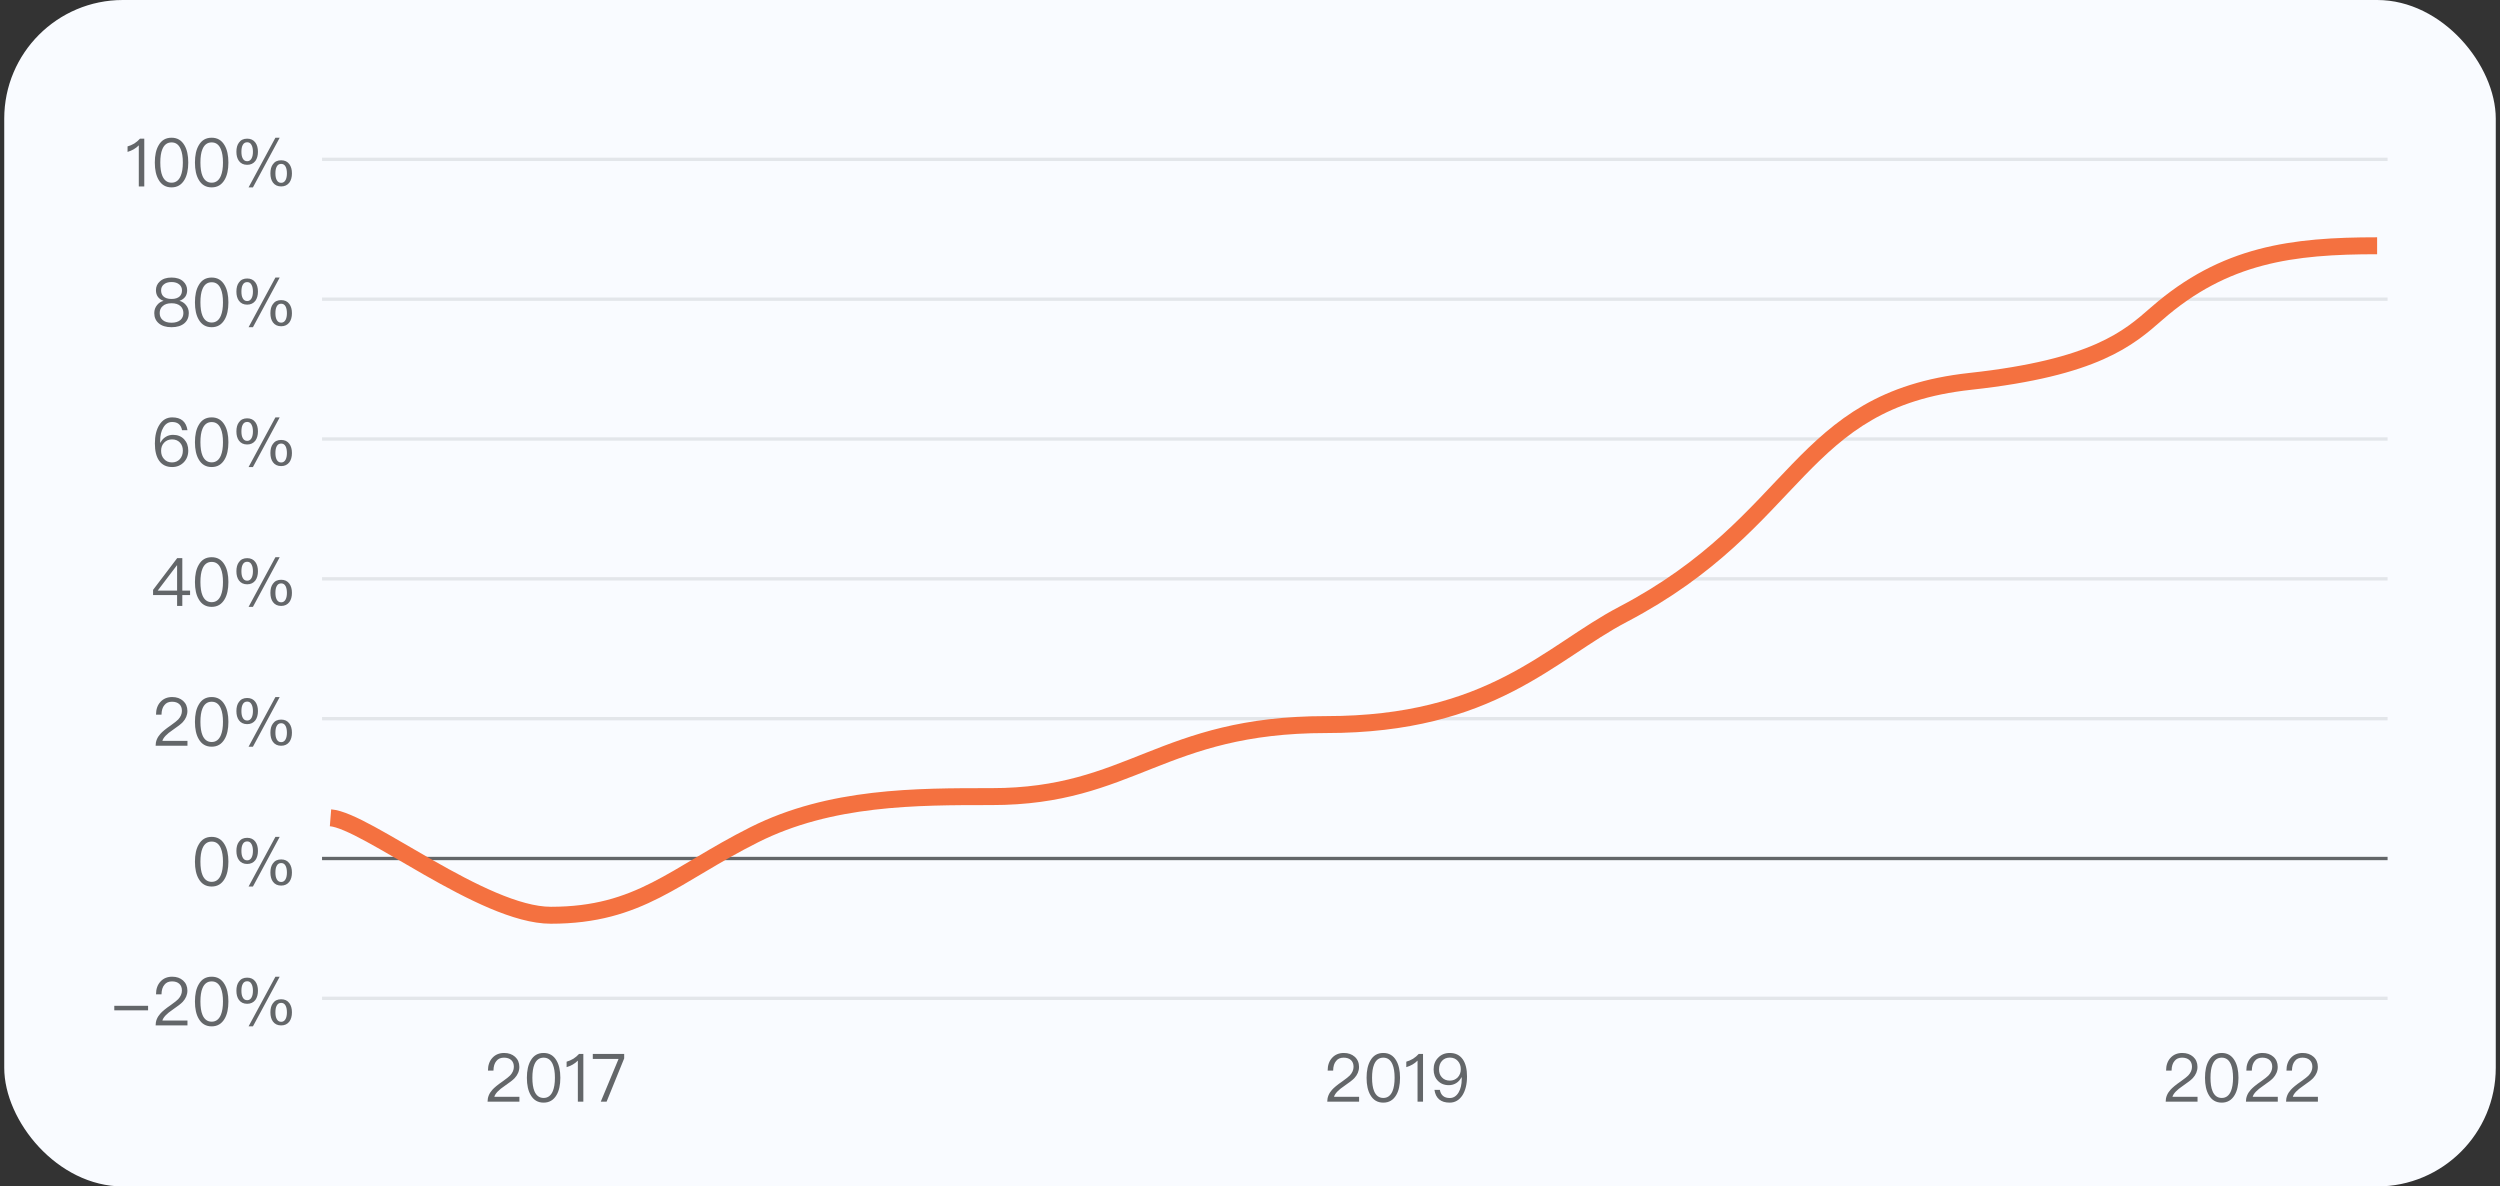 <svg width="295" height="140" viewBox="0 0 295 140" fill="none" xmlns="http://www.w3.org/2000/svg">
<rect x="0" y="0" width="295" height="140" fill="#333333" stroke="none"/>
<rect x="0.5" y="6.10352e-05" width="294" height="140" rx="14" fill="#F9FBFF"/>
<mask id="mask0_261_2490" style="mask-type:alpha" maskUnits="userSpaceOnUse" x="0" y="0" width="295" height="140">
<rect x="0.5" y="6.10352e-05" width="294" height="140" rx="14" fill="#F3F3F3"/>
</mask>
<g mask="url(#mask0_261_2490)">
<path d="M16.52 16.362C16.33 16.575 16.109 16.765 15.841 16.938C15.572 17.096 15.303 17.207 15.051 17.278V17.925C15.58 17.767 16.022 17.515 16.378 17.151V22H17.025V16.362H16.52ZM20.242 16.251C19.563 16.251 19.057 16.544 18.718 17.144C18.418 17.649 18.268 18.328 18.268 19.181C18.268 20.034 18.418 20.713 18.718 21.218C19.057 21.811 19.563 22.111 20.242 22.111C20.913 22.111 21.418 21.811 21.766 21.218C22.066 20.713 22.216 20.034 22.216 19.181C22.216 18.328 22.066 17.649 21.766 17.144C21.418 16.544 20.913 16.251 20.242 16.251ZM20.242 16.804C20.747 16.804 21.11 17.073 21.331 17.617C21.489 17.996 21.576 18.518 21.576 19.181C21.576 19.836 21.489 20.358 21.331 20.744C21.11 21.281 20.747 21.558 20.242 21.558C19.736 21.558 19.373 21.281 19.152 20.744C18.994 20.358 18.915 19.836 18.915 19.181C18.915 18.518 18.994 17.996 19.152 17.617C19.373 17.073 19.736 16.804 20.242 16.804ZM24.977 16.251C24.297 16.251 23.792 16.544 23.453 17.144C23.152 17.649 23.003 18.328 23.003 19.181C23.003 20.034 23.152 20.713 23.453 21.218C23.792 21.811 24.297 22.111 24.977 22.111C25.648 22.111 26.153 21.811 26.501 21.218C26.801 20.713 26.951 20.034 26.951 19.181C26.951 18.328 26.801 17.649 26.501 17.144C26.153 16.544 25.648 16.251 24.977 16.251ZM24.977 16.804C25.482 16.804 25.845 17.073 26.066 17.617C26.224 17.996 26.311 18.518 26.311 19.181C26.311 19.836 26.224 20.358 26.066 20.744C25.845 21.281 25.482 21.558 24.977 21.558C24.471 21.558 24.108 21.281 23.887 20.744C23.729 20.358 23.65 19.836 23.65 19.181C23.65 18.518 23.729 17.996 23.887 17.617C24.108 17.073 24.471 16.804 24.977 16.804ZM33.178 18.912C32.752 18.912 32.428 19.062 32.207 19.378C32.002 19.647 31.907 20.01 31.907 20.46C31.907 20.902 32.002 21.258 32.207 21.542C32.428 21.842 32.752 22 33.178 22C33.597 22 33.92 21.842 34.149 21.542C34.347 21.266 34.449 20.902 34.449 20.46C34.449 20.01 34.347 19.647 34.149 19.378C33.92 19.062 33.597 18.912 33.178 18.912ZM32.499 16.251L29.332 22.111H29.846L33.004 16.251H32.499ZM29.167 16.362C28.74 16.362 28.416 16.512 28.195 16.828C27.99 17.096 27.895 17.459 27.895 17.91C27.895 18.352 27.99 18.707 28.195 18.991C28.416 19.291 28.74 19.449 29.167 19.449C29.585 19.449 29.909 19.291 30.138 18.991C30.335 18.715 30.438 18.352 30.438 17.91C30.438 17.459 30.335 17.096 30.138 16.828C29.909 16.512 29.585 16.362 29.167 16.362ZM33.178 19.339C33.415 19.339 33.589 19.449 33.707 19.678C33.802 19.868 33.857 20.128 33.857 20.46C33.857 20.784 33.802 21.037 33.707 21.226C33.589 21.455 33.415 21.574 33.178 21.574C32.933 21.574 32.76 21.455 32.649 21.234C32.546 21.044 32.499 20.784 32.499 20.46C32.499 20.121 32.546 19.86 32.649 19.671C32.76 19.449 32.933 19.339 33.178 19.339ZM29.167 16.788C29.404 16.788 29.577 16.899 29.688 17.128C29.79 17.317 29.846 17.578 29.846 17.91C29.846 18.233 29.79 18.486 29.696 18.676C29.577 18.905 29.404 19.023 29.167 19.023C28.922 19.023 28.748 18.905 28.637 18.683C28.535 18.494 28.488 18.233 28.488 17.91C28.488 17.57 28.535 17.309 28.637 17.12C28.748 16.899 28.922 16.788 29.167 16.788Z" fill="#636669"/>
<path d="M20.242 32.751C19.649 32.751 19.192 32.901 18.86 33.209C18.552 33.486 18.402 33.833 18.402 34.244C18.402 34.544 18.473 34.797 18.615 35.002C18.765 35.223 18.986 35.389 19.286 35.491V35.507C18.986 35.578 18.741 35.744 18.536 35.997C18.315 36.265 18.204 36.581 18.204 36.944C18.204 37.442 18.378 37.845 18.726 38.145C19.081 38.453 19.586 38.611 20.242 38.611C20.889 38.611 21.395 38.453 21.758 38.145C22.105 37.845 22.279 37.442 22.279 36.944C22.279 36.581 22.169 36.265 21.947 35.997C21.742 35.744 21.489 35.578 21.197 35.507V35.491C21.489 35.389 21.71 35.223 21.869 35.002C22.011 34.797 22.082 34.544 22.082 34.244C22.082 33.833 21.924 33.486 21.624 33.209C21.292 32.901 20.826 32.751 20.242 32.751ZM20.242 33.28C20.637 33.28 20.953 33.383 21.181 33.588C21.371 33.762 21.474 33.991 21.474 34.267C21.474 34.552 21.387 34.789 21.213 34.962C21 35.168 20.676 35.278 20.242 35.278C19.8 35.278 19.476 35.168 19.27 34.962C19.097 34.789 19.01 34.552 19.01 34.267C19.01 33.991 19.105 33.762 19.302 33.588C19.523 33.383 19.839 33.28 20.242 33.28ZM20.242 35.784C20.692 35.784 21.047 35.894 21.3 36.123C21.521 36.328 21.64 36.605 21.64 36.944C21.64 37.276 21.521 37.544 21.3 37.75C21.047 37.971 20.7 38.081 20.242 38.081C19.784 38.081 19.428 37.971 19.192 37.758C18.955 37.552 18.844 37.276 18.844 36.944C18.844 36.605 18.955 36.328 19.192 36.123C19.436 35.894 19.784 35.784 20.242 35.784ZM24.977 32.751C24.297 32.751 23.792 33.044 23.453 33.644C23.152 34.149 23.003 34.828 23.003 35.681C23.003 36.534 23.152 37.213 23.453 37.718C23.792 38.31 24.297 38.611 24.977 38.611C25.648 38.611 26.153 38.31 26.501 37.718C26.801 37.213 26.951 36.534 26.951 35.681C26.951 34.828 26.801 34.149 26.501 33.644C26.153 33.044 25.648 32.751 24.977 32.751ZM24.977 33.304C25.482 33.304 25.845 33.572 26.066 34.117C26.224 34.496 26.311 35.018 26.311 35.681C26.311 36.336 26.224 36.858 26.066 37.244C25.845 37.781 25.482 38.058 24.977 38.058C24.471 38.058 24.108 37.781 23.887 37.244C23.729 36.858 23.65 36.336 23.65 35.681C23.65 35.018 23.729 34.496 23.887 34.117C24.108 33.572 24.471 33.304 24.977 33.304ZM33.178 35.412C32.752 35.412 32.428 35.562 32.207 35.878C32.002 36.147 31.907 36.51 31.907 36.96C31.907 37.402 32.002 37.758 32.207 38.042C32.428 38.342 32.752 38.5 33.178 38.5C33.597 38.5 33.92 38.342 34.149 38.042C34.347 37.766 34.449 37.402 34.449 36.96C34.449 36.51 34.347 36.147 34.149 35.878C33.92 35.562 33.597 35.412 33.178 35.412ZM32.499 32.751L29.332 38.611H29.846L33.004 32.751H32.499ZM29.167 32.862C28.74 32.862 28.416 33.012 28.195 33.328C27.99 33.596 27.895 33.959 27.895 34.41C27.895 34.852 27.99 35.207 28.195 35.491C28.416 35.791 28.74 35.949 29.167 35.949C29.585 35.949 29.909 35.791 30.138 35.491C30.335 35.215 30.438 34.852 30.438 34.41C30.438 33.959 30.335 33.596 30.138 33.328C29.909 33.012 29.585 32.862 29.167 32.862ZM33.178 35.839C33.415 35.839 33.589 35.949 33.707 36.178C33.802 36.368 33.857 36.629 33.857 36.96C33.857 37.284 33.802 37.537 33.707 37.726C33.589 37.955 33.415 38.074 33.178 38.074C32.933 38.074 32.76 37.955 32.649 37.734C32.546 37.544 32.499 37.284 32.499 36.96C32.499 36.621 32.546 36.36 32.649 36.17C32.76 35.949 32.933 35.839 33.178 35.839ZM29.167 33.288C29.404 33.288 29.577 33.399 29.688 33.628C29.79 33.817 29.846 34.078 29.846 34.41C29.846 34.733 29.79 34.986 29.696 35.176C29.577 35.405 29.404 35.523 29.167 35.523C28.922 35.523 28.748 35.405 28.637 35.183C28.535 34.994 28.488 34.733 28.488 34.41C28.488 34.07 28.535 33.809 28.637 33.62C28.748 33.399 28.922 33.288 29.167 33.288Z" fill="#636669"/>
<path d="M20.321 49.251C19.681 49.251 19.176 49.544 18.805 50.136C18.449 50.696 18.276 51.431 18.276 52.331C18.276 53.192 18.433 53.863 18.765 54.345C19.113 54.85 19.626 55.111 20.313 55.111C20.866 55.111 21.316 54.921 21.679 54.558C22.034 54.195 22.216 53.729 22.216 53.176C22.216 52.623 22.05 52.181 21.726 51.834C21.395 51.486 20.96 51.312 20.423 51.312C20.092 51.312 19.8 51.391 19.547 51.557C19.278 51.715 19.081 51.944 18.939 52.236H18.907C18.899 52.134 18.899 52.062 18.899 52.031C18.899 51.391 19.018 50.862 19.27 50.452C19.523 50.009 19.871 49.796 20.313 49.796C20.968 49.796 21.355 50.112 21.482 50.76H22.121C21.963 49.749 21.363 49.251 20.321 49.251ZM20.297 51.849C20.684 51.849 20.992 51.968 21.229 52.22C21.458 52.457 21.576 52.773 21.576 53.176C21.576 53.579 21.458 53.91 21.221 54.179C20.984 54.431 20.676 54.566 20.297 54.566C19.902 54.566 19.594 54.431 19.357 54.163C19.12 53.91 19.01 53.587 19.01 53.192C19.01 52.797 19.128 52.481 19.373 52.228C19.618 51.976 19.926 51.849 20.297 51.849ZM24.977 49.251C24.297 49.251 23.792 49.544 23.453 50.144C23.152 50.649 23.003 51.328 23.003 52.181C23.003 53.034 23.152 53.713 23.453 54.218C23.792 54.81 24.297 55.111 24.977 55.111C25.648 55.111 26.153 54.81 26.501 54.218C26.801 53.713 26.951 53.034 26.951 52.181C26.951 51.328 26.801 50.649 26.501 50.144C26.153 49.544 25.648 49.251 24.977 49.251ZM24.977 49.804C25.482 49.804 25.845 50.072 26.066 50.617C26.224 50.996 26.311 51.518 26.311 52.181C26.311 52.836 26.224 53.358 26.066 53.744C25.845 54.281 25.482 54.558 24.977 54.558C24.471 54.558 24.108 54.281 23.887 53.744C23.729 53.358 23.65 52.836 23.65 52.181C23.65 51.518 23.729 50.996 23.887 50.617C24.108 50.072 24.471 49.804 24.977 49.804ZM33.178 51.912C32.752 51.912 32.428 52.062 32.207 52.378C32.002 52.647 31.907 53.01 31.907 53.46C31.907 53.902 32.002 54.258 32.207 54.542C32.428 54.842 32.752 55 33.178 55C33.597 55 33.92 54.842 34.149 54.542C34.347 54.266 34.449 53.902 34.449 53.46C34.449 53.01 34.347 52.647 34.149 52.378C33.92 52.062 33.597 51.912 33.178 51.912ZM32.499 49.251L29.332 55.111H29.846L33.004 49.251H32.499ZM29.167 49.362C28.74 49.362 28.416 49.512 28.195 49.828C27.99 50.096 27.895 50.459 27.895 50.91C27.895 51.352 27.99 51.707 28.195 51.991C28.416 52.291 28.74 52.449 29.167 52.449C29.585 52.449 29.909 52.291 30.138 51.991C30.335 51.715 30.438 51.352 30.438 50.91C30.438 50.459 30.335 50.096 30.138 49.828C29.909 49.512 29.585 49.362 29.167 49.362ZM33.178 52.339C33.415 52.339 33.589 52.449 33.707 52.678C33.802 52.868 33.857 53.129 33.857 53.46C33.857 53.784 33.802 54.037 33.707 54.226C33.589 54.455 33.415 54.574 33.178 54.574C32.933 54.574 32.76 54.455 32.649 54.234C32.546 54.044 32.499 53.784 32.499 53.46C32.499 53.121 32.546 52.86 32.649 52.67C32.76 52.449 32.933 52.339 33.178 52.339ZM29.167 49.788C29.404 49.788 29.577 49.899 29.688 50.128C29.79 50.317 29.846 50.578 29.846 50.91C29.846 51.233 29.79 51.486 29.696 51.676C29.577 51.905 29.404 52.023 29.167 52.023C28.922 52.023 28.748 51.905 28.637 51.683C28.535 51.494 28.488 51.233 28.488 50.91C28.488 50.57 28.535 50.309 28.637 50.12C28.748 49.899 28.922 49.788 29.167 49.788Z" fill="#636669"/>
<path d="M20.905 65.862L18.062 69.605V70.221H20.897V71.5H21.513V70.221H22.429V69.692H21.513V65.862H20.905ZM20.873 66.707H20.897V69.692H18.607L20.873 66.707ZM24.977 65.751C24.297 65.751 23.792 66.043 23.453 66.644C23.152 67.149 23.003 67.828 23.003 68.681C23.003 69.534 23.152 70.213 23.453 70.718C23.792 71.311 24.297 71.611 24.977 71.611C25.648 71.611 26.153 71.311 26.501 70.718C26.801 70.213 26.951 69.534 26.951 68.681C26.951 67.828 26.801 67.149 26.501 66.644C26.153 66.043 25.648 65.751 24.977 65.751ZM24.977 66.304C25.482 66.304 25.845 66.573 26.066 67.117C26.224 67.496 26.311 68.018 26.311 68.681C26.311 69.336 26.224 69.858 26.066 70.244C25.845 70.781 25.482 71.058 24.977 71.058C24.471 71.058 24.108 70.781 23.887 70.244C23.729 69.858 23.65 69.336 23.65 68.681C23.65 68.018 23.729 67.496 23.887 67.117C24.108 66.573 24.471 66.304 24.977 66.304ZM33.178 68.412C32.752 68.412 32.428 68.562 32.207 68.878C32.002 69.147 31.907 69.51 31.907 69.96C31.907 70.402 32.002 70.758 32.207 71.042C32.428 71.342 32.752 71.5 33.178 71.5C33.597 71.5 33.92 71.342 34.149 71.042C34.347 70.766 34.449 70.402 34.449 69.96C34.449 69.51 34.347 69.147 34.149 68.878C33.92 68.562 33.597 68.412 33.178 68.412ZM32.499 65.751L29.332 71.611H29.846L33.004 65.751H32.499ZM29.167 65.862C28.74 65.862 28.416 66.012 28.195 66.328C27.99 66.596 27.895 66.96 27.895 67.41C27.895 67.852 27.99 68.207 28.195 68.491C28.416 68.791 28.74 68.949 29.167 68.949C29.585 68.949 29.909 68.791 30.138 68.491C30.335 68.215 30.438 67.852 30.438 67.41C30.438 66.96 30.335 66.596 30.138 66.328C29.909 66.012 29.585 65.862 29.167 65.862ZM33.178 68.839C33.415 68.839 33.589 68.949 33.707 69.178C33.802 69.368 33.857 69.629 33.857 69.96C33.857 70.284 33.802 70.537 33.707 70.726C33.589 70.955 33.415 71.074 33.178 71.074C32.933 71.074 32.76 70.955 32.649 70.734C32.546 70.544 32.499 70.284 32.499 69.96C32.499 69.621 32.546 69.36 32.649 69.171C32.76 68.949 32.933 68.839 33.178 68.839ZM29.167 66.288C29.404 66.288 29.577 66.399 29.688 66.628C29.79 66.817 29.846 67.078 29.846 67.41C29.846 67.733 29.79 67.986 29.696 68.176C29.577 68.405 29.404 68.523 29.167 68.523C28.922 68.523 28.748 68.405 28.637 68.183C28.535 67.994 28.488 67.733 28.488 67.41C28.488 67.07 28.535 66.809 28.637 66.62C28.748 66.399 28.922 66.288 29.167 66.288Z" fill="#636669"/>
<path d="M20.321 82.251C19.752 82.251 19.286 82.441 18.939 82.82C18.591 83.191 18.41 83.696 18.41 84.328H19.057C19.065 83.831 19.184 83.452 19.405 83.199C19.61 82.93 19.91 82.804 20.297 82.804C20.66 82.804 20.953 82.899 21.158 83.088C21.363 83.278 21.466 83.538 21.466 83.886C21.466 84.249 21.316 84.589 21.031 84.897C20.881 85.055 20.589 85.284 20.147 85.599C19.547 86.01 19.144 86.35 18.923 86.602C18.544 87.021 18.362 87.487 18.362 88H22.121V87.424H19.16C19.263 87.044 19.673 86.61 20.392 86.129C20.976 85.734 21.363 85.426 21.561 85.22C21.924 84.826 22.113 84.383 22.113 83.894C22.113 83.404 21.939 83.001 21.608 82.701C21.268 82.401 20.842 82.251 20.321 82.251ZM24.977 82.251C24.297 82.251 23.792 82.543 23.453 83.144C23.152 83.649 23.003 84.328 23.003 85.181C23.003 86.034 23.152 86.713 23.453 87.218C23.792 87.811 24.297 88.111 24.977 88.111C25.648 88.111 26.153 87.811 26.501 87.218C26.801 86.713 26.951 86.034 26.951 85.181C26.951 84.328 26.801 83.649 26.501 83.144C26.153 82.543 25.648 82.251 24.977 82.251ZM24.977 82.804C25.482 82.804 25.845 83.073 26.066 83.617C26.224 83.996 26.311 84.518 26.311 85.181C26.311 85.836 26.224 86.358 26.066 86.744C25.845 87.281 25.482 87.558 24.977 87.558C24.471 87.558 24.108 87.281 23.887 86.744C23.729 86.358 23.65 85.836 23.65 85.181C23.65 84.518 23.729 83.996 23.887 83.617C24.108 83.073 24.471 82.804 24.977 82.804ZM33.178 84.912C32.752 84.912 32.428 85.062 32.207 85.378C32.002 85.647 31.907 86.01 31.907 86.46C31.907 86.902 32.002 87.258 32.207 87.542C32.428 87.842 32.752 88 33.178 88C33.597 88 33.92 87.842 34.149 87.542C34.347 87.266 34.449 86.902 34.449 86.46C34.449 86.01 34.347 85.647 34.149 85.378C33.92 85.062 33.597 84.912 33.178 84.912ZM32.499 82.251L29.332 88.111H29.846L33.004 82.251H32.499ZM29.167 82.362C28.74 82.362 28.416 82.512 28.195 82.828C27.99 83.096 27.895 83.46 27.895 83.91C27.895 84.352 27.99 84.707 28.195 84.991C28.416 85.291 28.74 85.449 29.167 85.449C29.585 85.449 29.909 85.291 30.138 84.991C30.335 84.715 30.438 84.352 30.438 83.91C30.438 83.46 30.335 83.096 30.138 82.828C29.909 82.512 29.585 82.362 29.167 82.362ZM33.178 85.339C33.415 85.339 33.589 85.449 33.707 85.678C33.802 85.868 33.857 86.129 33.857 86.46C33.857 86.784 33.802 87.037 33.707 87.226C33.589 87.455 33.415 87.574 33.178 87.574C32.933 87.574 32.76 87.455 32.649 87.234C32.546 87.044 32.499 86.784 32.499 86.46C32.499 86.121 32.546 85.86 32.649 85.671C32.76 85.449 32.933 85.339 33.178 85.339ZM29.167 82.788C29.404 82.788 29.577 82.899 29.688 83.128C29.79 83.317 29.846 83.578 29.846 83.91C29.846 84.233 29.79 84.486 29.696 84.676C29.577 84.905 29.404 85.023 29.167 85.023C28.922 85.023 28.748 84.905 28.637 84.683C28.535 84.494 28.488 84.233 28.488 83.91C28.488 83.57 28.535 83.309 28.637 83.12C28.748 82.899 28.922 82.788 29.167 82.788Z" fill="#636669"/>
<path d="M24.977 98.751C24.297 98.751 23.792 99.043 23.453 99.644C23.152 100.149 23.003 100.828 23.003 101.681C23.003 102.534 23.152 103.213 23.453 103.718C23.792 104.31 24.297 104.611 24.977 104.611C25.648 104.611 26.153 104.31 26.501 103.718C26.801 103.213 26.951 102.534 26.951 101.681C26.951 100.828 26.801 100.149 26.501 99.644C26.153 99.043 25.648 98.751 24.977 98.751ZM24.977 99.304C25.482 99.304 25.845 99.573 26.066 100.117C26.224 100.496 26.311 101.018 26.311 101.681C26.311 102.336 26.224 102.858 26.066 103.244C25.845 103.781 25.482 104.058 24.977 104.058C24.471 104.058 24.108 103.781 23.887 103.244C23.729 102.858 23.65 102.336 23.65 101.681C23.65 101.018 23.729 100.496 23.887 100.117C24.108 99.573 24.471 99.304 24.977 99.304ZM33.178 101.412C32.752 101.412 32.428 101.562 32.207 101.878C32.002 102.147 31.907 102.51 31.907 102.96C31.907 103.402 32.002 103.758 32.207 104.042C32.428 104.342 32.752 104.5 33.178 104.5C33.597 104.5 33.92 104.342 34.149 104.042C34.347 103.766 34.449 103.402 34.449 102.96C34.449 102.51 34.347 102.147 34.149 101.878C33.92 101.562 33.597 101.412 33.178 101.412ZM32.499 98.751L29.332 104.611H29.846L33.004 98.751H32.499ZM29.167 98.862C28.74 98.862 28.416 99.012 28.195 99.328C27.99 99.596 27.895 99.96 27.895 100.41C27.895 100.852 27.99 101.207 28.195 101.491C28.416 101.791 28.74 101.949 29.167 101.949C29.585 101.949 29.909 101.791 30.138 101.491C30.335 101.215 30.438 100.852 30.438 100.41C30.438 99.96 30.335 99.596 30.138 99.328C29.909 99.012 29.585 98.862 29.167 98.862ZM33.178 101.839C33.415 101.839 33.589 101.949 33.707 102.178C33.802 102.368 33.857 102.629 33.857 102.96C33.857 103.284 33.802 103.537 33.707 103.726C33.589 103.955 33.415 104.074 33.178 104.074C32.933 104.074 32.76 103.955 32.649 103.734C32.546 103.545 32.499 103.284 32.499 102.96C32.499 102.621 32.546 102.36 32.649 102.171C32.76 101.949 32.933 101.839 33.178 101.839ZM29.167 99.288C29.404 99.288 29.577 99.399 29.688 99.628C29.79 99.817 29.846 100.078 29.846 100.41C29.846 100.733 29.79 100.986 29.696 101.176C29.577 101.405 29.404 101.523 29.167 101.523C28.922 101.523 28.748 101.405 28.637 101.183C28.535 100.994 28.488 100.733 28.488 100.41C28.488 100.07 28.535 99.809 28.637 99.62C28.748 99.399 28.922 99.288 29.167 99.288Z" fill="#636669"/>
<path d="M13.486 118.686V119.223H17.474V118.686H13.486ZM20.321 115.251C19.752 115.251 19.286 115.441 18.939 115.82C18.591 116.191 18.41 116.696 18.41 117.328H19.057C19.065 116.831 19.184 116.452 19.405 116.199C19.61 115.93 19.91 115.804 20.297 115.804C20.66 115.804 20.953 115.899 21.158 116.088C21.363 116.278 21.466 116.538 21.466 116.886C21.466 117.249 21.316 117.589 21.031 117.897C20.881 118.055 20.589 118.284 20.147 118.599C19.547 119.01 19.144 119.35 18.923 119.602C18.544 120.021 18.362 120.487 18.362 121H22.121V120.424H19.16C19.263 120.045 19.673 119.61 20.392 119.129C20.976 118.734 21.363 118.426 21.561 118.22C21.924 117.826 22.113 117.383 22.113 116.894C22.113 116.404 21.939 116.001 21.608 115.701C21.268 115.401 20.842 115.251 20.321 115.251ZM24.977 115.251C24.297 115.251 23.792 115.543 23.453 116.144C23.152 116.649 23.003 117.328 23.003 118.181C23.003 119.034 23.152 119.713 23.453 120.218C23.792 120.81 24.297 121.111 24.977 121.111C25.648 121.111 26.153 120.81 26.501 120.218C26.801 119.713 26.951 119.034 26.951 118.181C26.951 117.328 26.801 116.649 26.501 116.144C26.153 115.543 25.648 115.251 24.977 115.251ZM24.977 115.804C25.482 115.804 25.845 116.073 26.066 116.617C26.224 116.996 26.311 117.518 26.311 118.181C26.311 118.836 26.224 119.358 26.066 119.744C25.845 120.281 25.482 120.558 24.977 120.558C24.471 120.558 24.108 120.281 23.887 119.744C23.729 119.358 23.65 118.836 23.65 118.181C23.65 117.518 23.729 116.996 23.887 116.617C24.108 116.073 24.471 115.804 24.977 115.804ZM33.178 117.912C32.752 117.912 32.428 118.062 32.207 118.378C32.002 118.647 31.907 119.01 31.907 119.46C31.907 119.902 32.002 120.258 32.207 120.542C32.428 120.842 32.752 121 33.178 121C33.597 121 33.92 120.842 34.149 120.542C34.347 120.266 34.449 119.902 34.449 119.46C34.449 119.01 34.347 118.647 34.149 118.378C33.92 118.062 33.597 117.912 33.178 117.912ZM32.499 115.251L29.332 121.111H29.846L33.004 115.251H32.499ZM29.167 115.362C28.74 115.362 28.416 115.512 28.195 115.828C27.99 116.096 27.895 116.459 27.895 116.91C27.895 117.352 27.99 117.707 28.195 117.991C28.416 118.291 28.74 118.449 29.167 118.449C29.585 118.449 29.909 118.291 30.138 117.991C30.335 117.715 30.438 117.352 30.438 116.91C30.438 116.459 30.335 116.096 30.138 115.828C29.909 115.512 29.585 115.362 29.167 115.362ZM33.178 118.339C33.415 118.339 33.589 118.449 33.707 118.678C33.802 118.868 33.857 119.129 33.857 119.46C33.857 119.784 33.802 120.037 33.707 120.226C33.589 120.455 33.415 120.574 33.178 120.574C32.933 120.574 32.76 120.455 32.649 120.234C32.546 120.045 32.499 119.784 32.499 119.46C32.499 119.121 32.546 118.86 32.649 118.671C32.76 118.449 32.933 118.339 33.178 118.339ZM29.167 115.788C29.404 115.788 29.577 115.899 29.688 116.128C29.79 116.317 29.846 116.578 29.846 116.91C29.846 117.233 29.79 117.486 29.696 117.676C29.577 117.905 29.404 118.023 29.167 118.023C28.922 118.023 28.748 117.905 28.637 117.683C28.535 117.494 28.488 117.233 28.488 116.91C28.488 116.57 28.535 116.309 28.637 116.12C28.748 115.899 28.922 115.788 29.167 115.788Z" fill="#636669"/>
<line x1="38" y1="18.803" x2="281.735" y2="18.803" stroke="#E3E6EA" stroke-width="0.395"/>
<line x1="38" y1="35.303" x2="281.735" y2="35.303" stroke="#E3E6EA" stroke-width="0.395"/>
<line x1="38" y1="51.803" x2="281.735" y2="51.803" stroke="#E3E6EA" stroke-width="0.395"/>
<line x1="38" y1="68.303" x2="281.735" y2="68.303" stroke="#E3E6EA" stroke-width="0.395"/>
<line x1="38" y1="84.803" x2="281.735" y2="84.803" stroke="#E3E6EA" stroke-width="0.395"/>
<line x1="38" y1="101.303" x2="281.735" y2="101.303" stroke="#636669" stroke-width="0.395"/>
<line x1="38" y1="117.803" x2="281.735" y2="117.803" stroke="#E3E6EA" stroke-width="0.395"/>
<path d="M39 96.5C43.229 96.833 57 108 65 108C75.5 108 79.575 103.234 89 98.5C98 93.98 108.09 94 117 94C133.5 94 137 85.5 156.5 85.5C176 85.5 182.868 77.022 191.5 72.5C212.5 61.5 212 47.236 232.5 45C247.261 43.39 251.195 39.892 254.5 37C262.5 30 270.5 29 280.5 29" stroke="#F47140" stroke-width="2"/>
<path d="M59.49 124.251C58.922 124.251 58.456 124.441 58.108 124.82C57.761 125.191 57.579 125.696 57.579 126.328H58.227C58.235 125.831 58.353 125.452 58.574 125.199C58.78 124.93 59.08 124.804 59.467 124.804C59.83 124.804 60.122 124.899 60.327 125.088C60.533 125.278 60.635 125.538 60.635 125.886C60.635 126.249 60.485 126.589 60.201 126.897C60.051 127.055 59.759 127.284 59.317 127.599C58.717 128.01 58.314 128.35 58.093 128.602C57.714 129.021 57.532 129.487 57.532 130H61.291V129.424H58.33C58.432 129.045 58.843 128.61 59.562 128.129C60.146 127.734 60.533 127.426 60.73 127.22C61.093 126.826 61.283 126.383 61.283 125.894C61.283 125.404 61.109 125.001 60.778 124.701C60.438 124.401 60.012 124.251 59.49 124.251ZM64.146 124.251C63.467 124.251 62.962 124.543 62.622 125.144C62.322 125.649 62.172 126.328 62.172 127.181C62.172 128.034 62.322 128.713 62.622 129.218C62.962 129.81 63.467 130.111 64.146 130.111C64.817 130.111 65.323 129.81 65.67 129.218C65.97 128.713 66.12 128.034 66.12 127.181C66.12 126.328 65.97 125.649 65.67 125.144C65.323 124.543 64.817 124.251 64.146 124.251ZM64.146 124.804C64.652 124.804 65.015 125.073 65.236 125.617C65.394 125.996 65.481 126.518 65.481 127.181C65.481 127.836 65.394 128.358 65.236 128.744C65.015 129.281 64.652 129.558 64.146 129.558C63.641 129.558 63.278 129.281 63.056 128.744C62.899 128.358 62.82 127.836 62.82 127.181C62.82 126.518 62.899 125.996 63.056 125.617C63.278 125.073 63.641 124.804 64.146 124.804ZM68.328 124.362C68.139 124.575 67.918 124.765 67.649 124.938C67.381 125.096 67.112 125.207 66.86 125.278V125.925C67.389 125.767 67.831 125.515 68.186 125.152V130H68.834V124.362H68.328ZM69.95 124.362V124.954H72.99L70.89 130H71.577L73.653 124.891V124.362H69.95Z" fill="#636669"/>
<path d="M158.574 124.251C158.005 124.251 157.54 124.441 157.192 124.82C156.845 125.191 156.663 125.696 156.663 126.328H157.311C157.318 125.831 157.437 125.452 157.658 125.199C157.863 124.93 158.163 124.804 158.55 124.804C158.914 124.804 159.206 124.899 159.411 125.088C159.616 125.278 159.719 125.538 159.719 125.886C159.719 126.249 159.569 126.589 159.285 126.897C159.135 127.055 158.842 127.284 158.4 127.599C157.8 128.01 157.397 128.35 157.176 128.602C156.797 129.021 156.616 129.487 156.616 130H160.374V129.424H157.413C157.516 129.045 157.926 128.61 158.645 128.129C159.229 127.734 159.616 127.426 159.814 127.22C160.177 126.826 160.366 126.383 160.366 125.894C160.366 125.404 160.193 125.001 159.861 124.701C159.522 124.401 159.095 124.251 158.574 124.251ZM163.23 124.251C162.551 124.251 162.045 124.543 161.706 125.144C161.406 125.649 161.256 126.328 161.256 127.181C161.256 128.034 161.406 128.713 161.706 129.218C162.045 129.81 162.551 130.111 163.23 130.111C163.901 130.111 164.406 129.81 164.754 129.218C165.054 128.713 165.204 128.034 165.204 127.181C165.204 126.328 165.054 125.649 164.754 125.144C164.406 124.543 163.901 124.251 163.23 124.251ZM163.23 124.804C163.735 124.804 164.098 125.073 164.32 125.617C164.478 125.996 164.564 126.518 164.564 127.181C164.564 127.836 164.478 128.358 164.32 128.744C164.098 129.281 163.735 129.558 163.23 129.558C162.724 129.558 162.361 129.281 162.14 128.744C161.982 128.358 161.903 127.836 161.903 127.181C161.903 126.518 161.982 125.996 162.14 125.617C162.361 125.073 162.724 124.804 163.23 124.804ZM167.412 124.362C167.222 124.575 167.001 124.765 166.733 124.938C166.464 125.096 166.196 125.207 165.943 125.278V125.925C166.472 125.767 166.914 125.515 167.27 125.152V130H167.917V124.362H167.412ZM171.071 124.251C170.518 124.251 170.06 124.433 169.705 124.804C169.342 125.167 169.168 125.625 169.168 126.186C169.168 126.731 169.326 127.173 169.65 127.513C169.981 127.868 170.416 128.05 170.96 128.05C171.292 128.05 171.584 127.963 171.837 127.805C172.097 127.639 172.303 127.41 172.445 127.126H172.477C172.477 127.22 172.484 127.291 172.484 127.331C172.484 127.963 172.358 128.492 172.113 128.91C171.853 129.345 171.505 129.566 171.071 129.566C170.408 129.566 170.021 129.242 169.902 128.602H169.263C169.413 129.605 170.013 130.111 171.063 130.111C171.695 130.111 172.2 129.81 172.579 129.226C172.927 128.658 173.108 127.931 173.108 127.031C173.108 126.162 172.942 125.483 172.611 125.009C172.263 124.504 171.75 124.251 171.071 124.251ZM171.087 124.796C171.474 124.796 171.79 124.93 172.026 125.199C172.255 125.452 172.374 125.775 172.374 126.17C172.374 126.557 172.248 126.881 172.011 127.134C171.758 127.386 171.45 127.513 171.087 127.513C170.692 127.513 170.384 127.386 170.155 127.141C169.918 126.905 169.807 126.581 169.807 126.186C169.807 125.775 169.918 125.444 170.155 125.183C170.392 124.923 170.7 124.796 171.087 124.796Z" fill="#636669"/>
<path d="M257.509 124.251C256.94 124.251 256.474 124.441 256.127 124.82C255.779 125.191 255.598 125.696 255.598 126.328H256.245C256.253 125.831 256.371 125.452 256.593 125.199C256.798 124.93 257.098 124.804 257.485 124.804C257.848 124.804 258.14 124.899 258.346 125.088C258.551 125.278 258.654 125.538 258.654 125.886C258.654 126.249 258.504 126.589 258.219 126.897C258.069 127.055 257.777 127.284 257.335 127.599C256.735 128.01 256.332 128.35 256.111 128.602C255.732 129.021 255.55 129.487 255.55 130H259.309V129.424H256.348C256.45 129.045 256.861 128.61 257.58 128.129C258.164 127.734 258.551 127.426 258.748 127.22C259.112 126.826 259.301 126.383 259.301 125.894C259.301 125.404 259.127 125.001 258.796 124.701C258.456 124.401 258.03 124.251 257.509 124.251ZM262.164 124.251C261.485 124.251 260.98 124.543 260.64 125.144C260.34 125.649 260.19 126.328 260.19 127.181C260.19 128.034 260.34 128.713 260.64 129.218C260.98 129.81 261.485 130.111 262.164 130.111C262.836 130.111 263.341 129.81 263.688 129.218C263.989 128.713 264.139 128.034 264.139 127.181C264.139 126.328 263.989 125.649 263.688 125.144C263.341 124.543 262.836 124.251 262.164 124.251ZM262.164 124.804C262.67 124.804 263.033 125.073 263.254 125.617C263.412 125.996 263.499 126.518 263.499 127.181C263.499 127.836 263.412 128.358 263.254 128.744C263.033 129.281 262.67 129.558 262.164 129.558C261.659 129.558 261.296 129.281 261.075 128.744C260.917 128.358 260.838 127.836 260.838 127.181C260.838 126.518 260.917 125.996 261.075 125.617C261.296 125.073 261.659 124.804 262.164 124.804ZM266.978 124.251C266.41 124.251 265.944 124.441 265.596 124.82C265.249 125.191 265.067 125.696 265.067 126.328H265.715C265.723 125.831 265.841 125.452 266.062 125.199C266.268 124.93 266.568 124.804 266.955 124.804C267.318 124.804 267.61 124.899 267.815 125.088C268.021 125.278 268.123 125.538 268.123 125.886C268.123 126.249 267.973 126.589 267.689 126.897C267.539 127.055 267.247 127.284 266.805 127.599C266.204 128.01 265.802 128.35 265.581 128.602C265.202 129.021 265.02 129.487 265.02 130H268.779V129.424H265.817C265.92 129.045 266.331 128.61 267.049 128.129C267.634 127.734 268.021 127.426 268.218 127.22C268.581 126.826 268.771 126.383 268.771 125.894C268.771 125.404 268.597 125.001 268.265 124.701C267.926 124.401 267.499 124.251 266.978 124.251ZM271.713 124.251C271.145 124.251 270.679 124.441 270.331 124.82C269.984 125.191 269.802 125.696 269.802 126.328H270.45C270.458 125.831 270.576 125.452 270.797 125.199C271.002 124.93 271.302 124.804 271.689 124.804C272.053 124.804 272.345 124.899 272.55 125.088C272.755 125.278 272.858 125.538 272.858 125.886C272.858 126.249 272.708 126.589 272.424 126.897C272.274 127.055 271.982 127.284 271.539 127.599C270.939 128.01 270.536 128.35 270.315 128.602C269.936 129.021 269.755 129.487 269.755 130H273.513V129.424H270.552C270.655 129.045 271.066 128.61 271.784 128.129C272.368 127.734 272.755 127.426 272.953 127.22C273.316 126.826 273.506 126.383 273.506 125.894C273.506 125.404 273.332 125.001 273 124.701C272.661 124.401 272.234 124.251 271.713 124.251Z" fill="#636669"/>
</g>
</svg>
